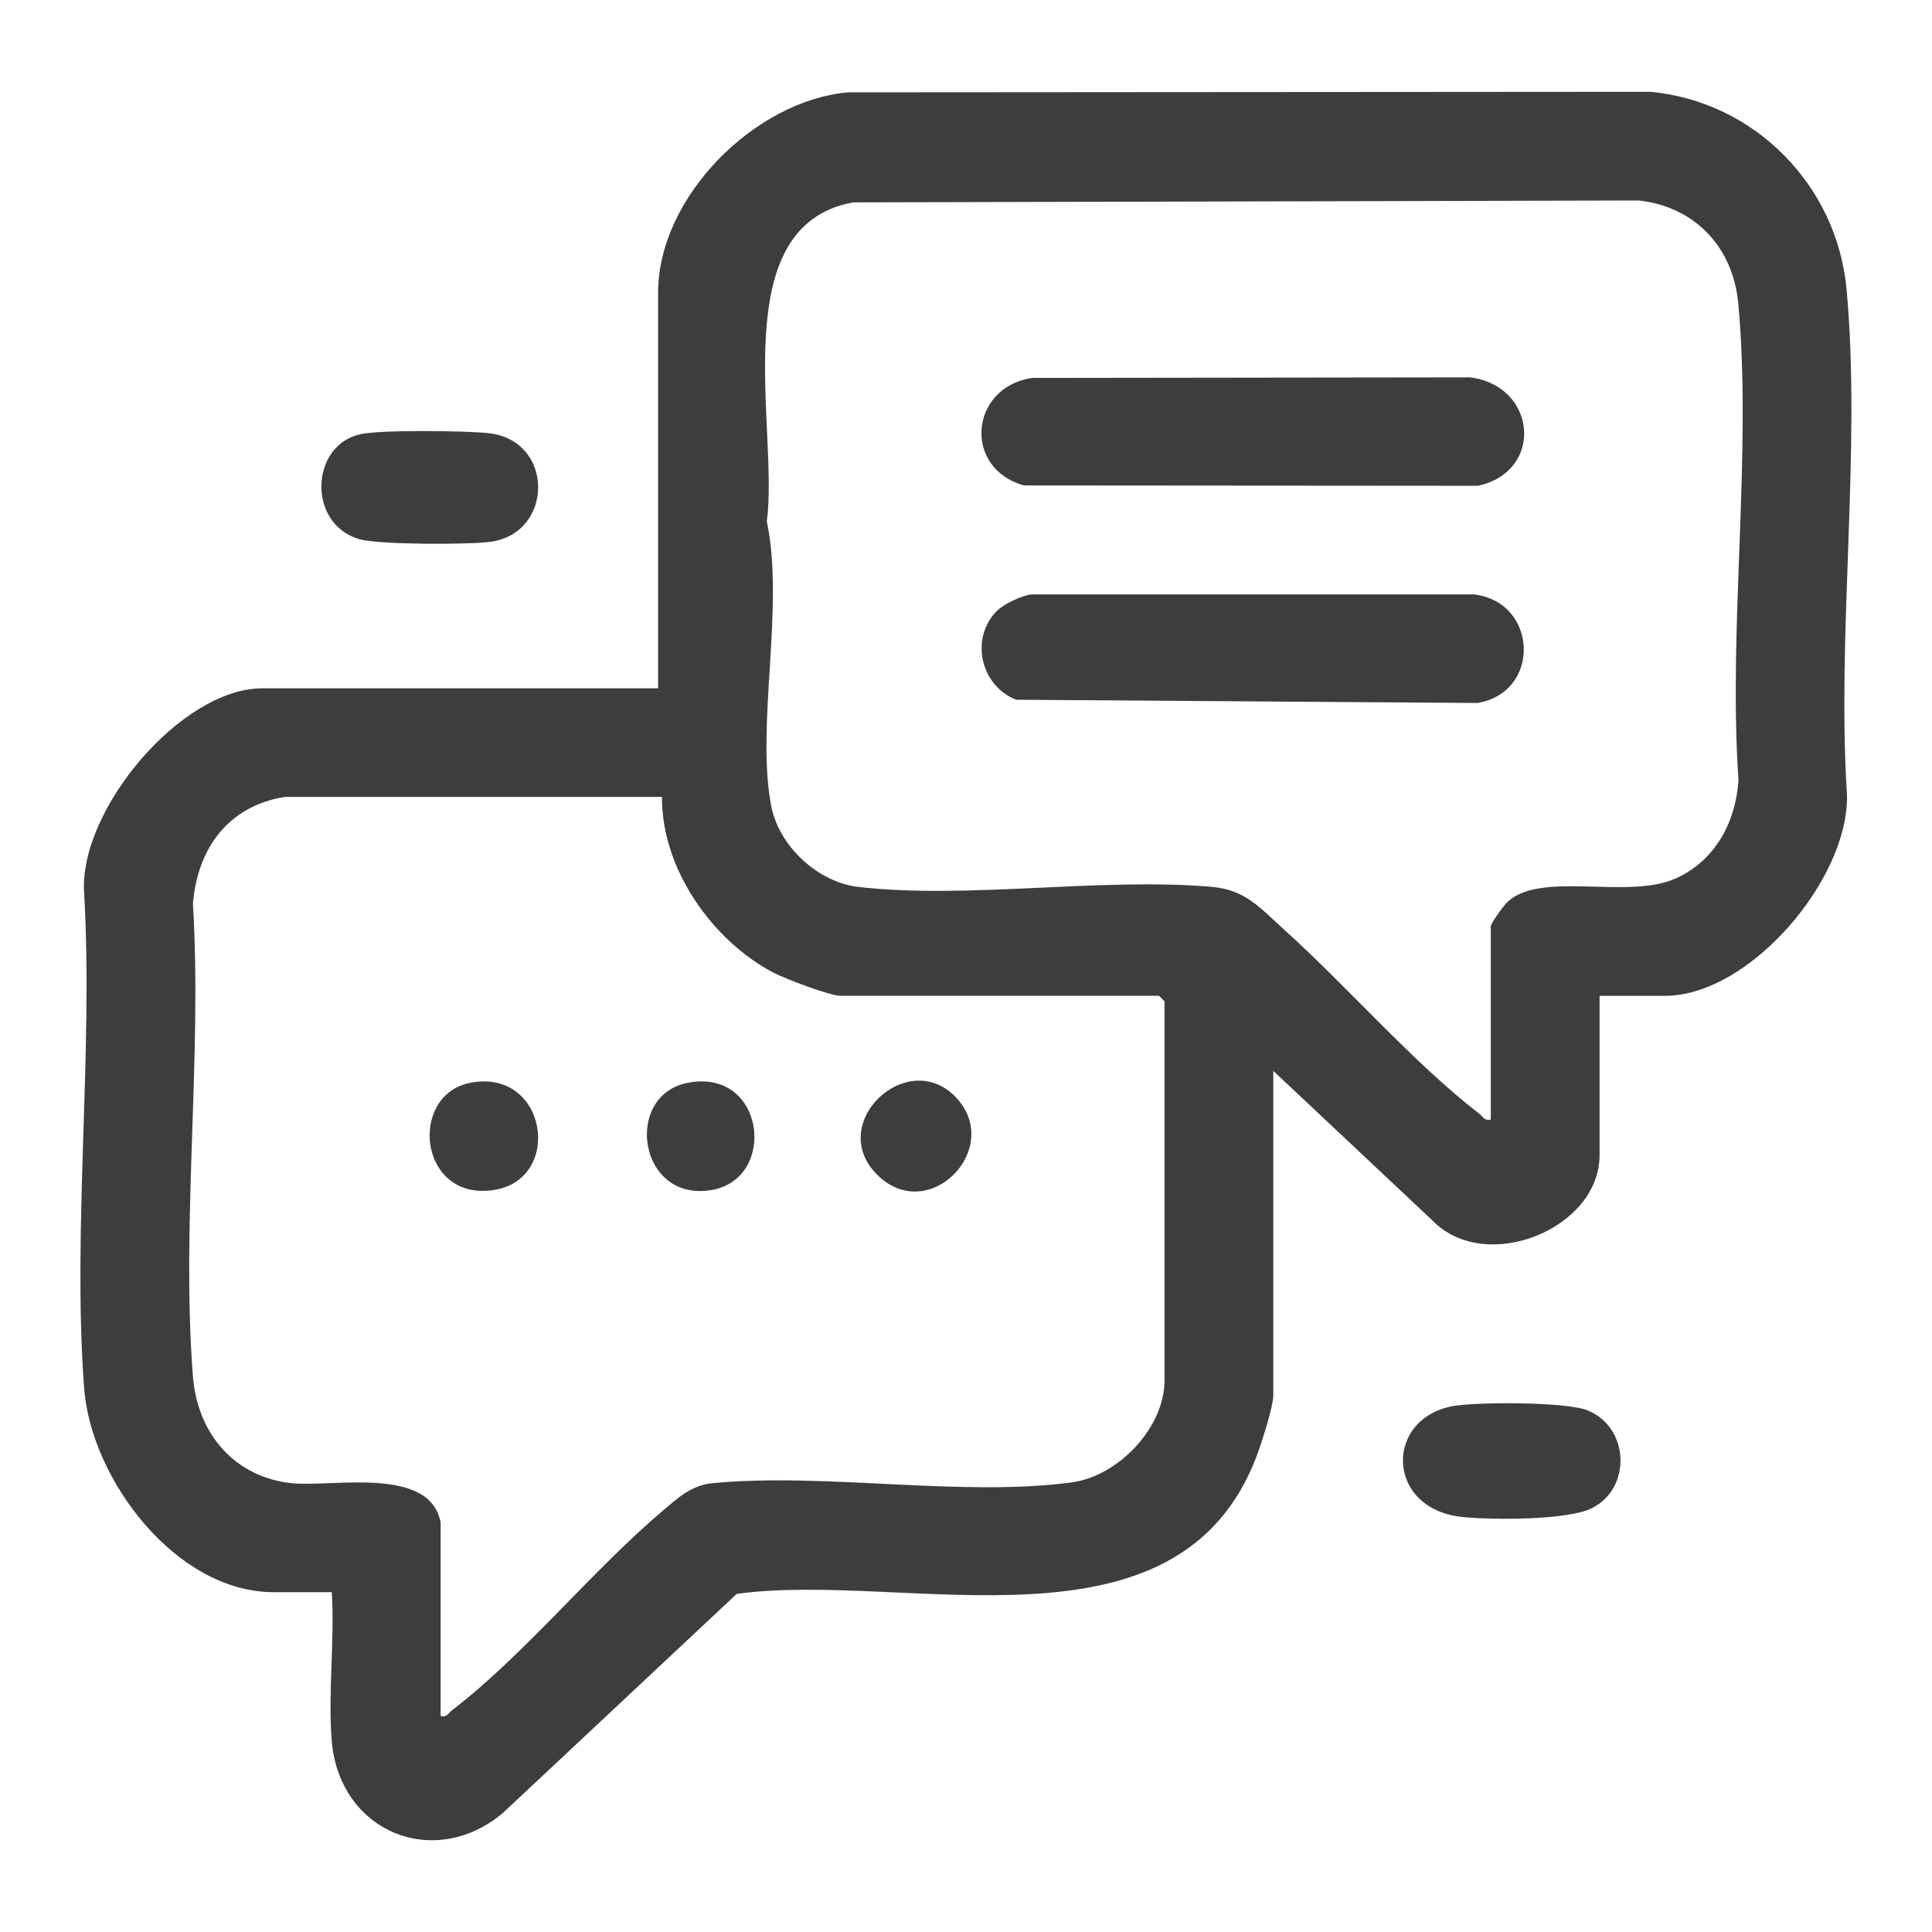 <?xml version="1.0" encoding="UTF-8"?> <svg xmlns="http://www.w3.org/2000/svg" id="Livello_2" viewBox="0 0 340.16 340.16"><defs><style>.cls-1{fill:none;}.cls-2{fill:#3d3d3d;}</style></defs><g id="Livello_1-2"><rect class="cls-1" width="340.16" height="340.16"></rect><path class="cls-2" d="M281.63,175.33v28.07c0,12.94-20,21.08-29.37,11.54l-28.08-26.4v57.12c0,2-2,8.2-2.81,10.4-13.71,36.98-61.76,20.43-91.66,24.57l-41.25,38.65c-12.26,10.15-28.8,3.07-30.06-12.84-.66-8.39.54-17.63.02-26.11h-10.24c-17.21,0-32.19-19.91-33.37-35.96-2.08-28.15,1.63-58.8,0-87.22-.92-14.44,17.01-35.96,31.39-35.96h69.67V51.51c0-16.76,16.96-33.79,33.43-35.25l141.26-.1c18.34,1.7,32.88,16.45,34.56,34.78,2.6,28.37-1.76,60.31.07,89.05.35,14.8-17.16,35.34-32.02,35.34h-11.56ZM262.48,197.12v-34.01c0-.55,2.27-3.69,2.94-4.32,5.98-5.52,21.1-.34,29.57-4.11,6.97-3.1,10.61-9.89,11.1-17.3-1.85-27.04,2.4-57.21-.03-83.88-.9-9.89-7.52-17.04-17.46-18.2l-138.4.33c-22.89,4.17-13.01,40.05-15.19,56.19,3.17,14.89-1.96,35.87.77,50.07,1.37,7.12,8.23,13.47,15.43,14.28,19.25,2.18,42.48-1.71,62.1-.03,6.03.52,8.59,3.76,12.86,7.61,11.16,10.04,22.67,23.41,34.32,32.37.67.51.84,1.27,1.99.99ZM77.58,268.11v34.01c1.15.29,1.32-.48,1.99-.99,12.68-9.7,24.6-24.52,36.97-35.01,2.78-2.36,5.14-4.61,8.89-4.98,19.74-1.91,43.9,2.47,63.26-.14,8.18-1.1,16.35-9.61,16.35-17.99v-66.7l-.99-.99h-56.13c-1.83,0-9.81-3.04-11.77-4.08-10.86-5.73-19.71-18.42-19.59-30.93H50.17c-9.94,1.56-15.43,9.08-16.2,18.8,1.64,27.05-2.1,56.49,0,83.25.78,10,7.28,17.77,17.53,18.79,7.09.7,24.29-3.09,26.08,6.94Z"></path><path class="cls-2" d="M256.38,247.48c4.42-.63,19.42-.69,23.22.87,7.18,2.96,7.78,13.53.75,17.15-4.27,2.21-17.72,2.11-22.81,1.6-13.8-1.38-13.88-17.8-1.16-19.63Z"></path><path class="cls-2" d="M63.54,76.43c3.83-.78,18.05-.6,22.33-.18,11.78,1.14,11.71,17.55.57,19.13-3.89.55-19.81.54-23.2-.46-9.26-2.71-8.58-16.68.3-18.48Z"></path><path class="cls-2" d="M175.54,107.54c1.2-1.2,4.32-2.67,6.03-2.88h77.94c11.29,1.31,11.9,17.26.6,19.11l-81.2-.57c-6.25-2.43-8.21-10.8-3.38-15.66Z"></path><path class="cls-2" d="M181.76,66.54l77.02-.1c11.8,1.4,13.18,16.58,1.41,19.09l-79.88-.06c-10.86-3-9.58-17.32,1.45-18.94Z"></path><path class="cls-2" d="M82.69,190.67c13.61-2.77,16.59,16.91,4.31,18.84-13.29,2.1-15.16-16.63-4.31-18.84Z"></path><path class="cls-2" d="M120.98,190.67c13.73-2.79,16,16.85,4.32,18.85-12.92,2.21-15.56-16.57-4.32-18.85Z"></path><path class="cls-2" d="M154.41,206.8c-9.06-9.09,5.45-22.55,13.91-13.58,8.47,8.98-4.86,22.66-13.91,13.58Z"></path></g></svg> 